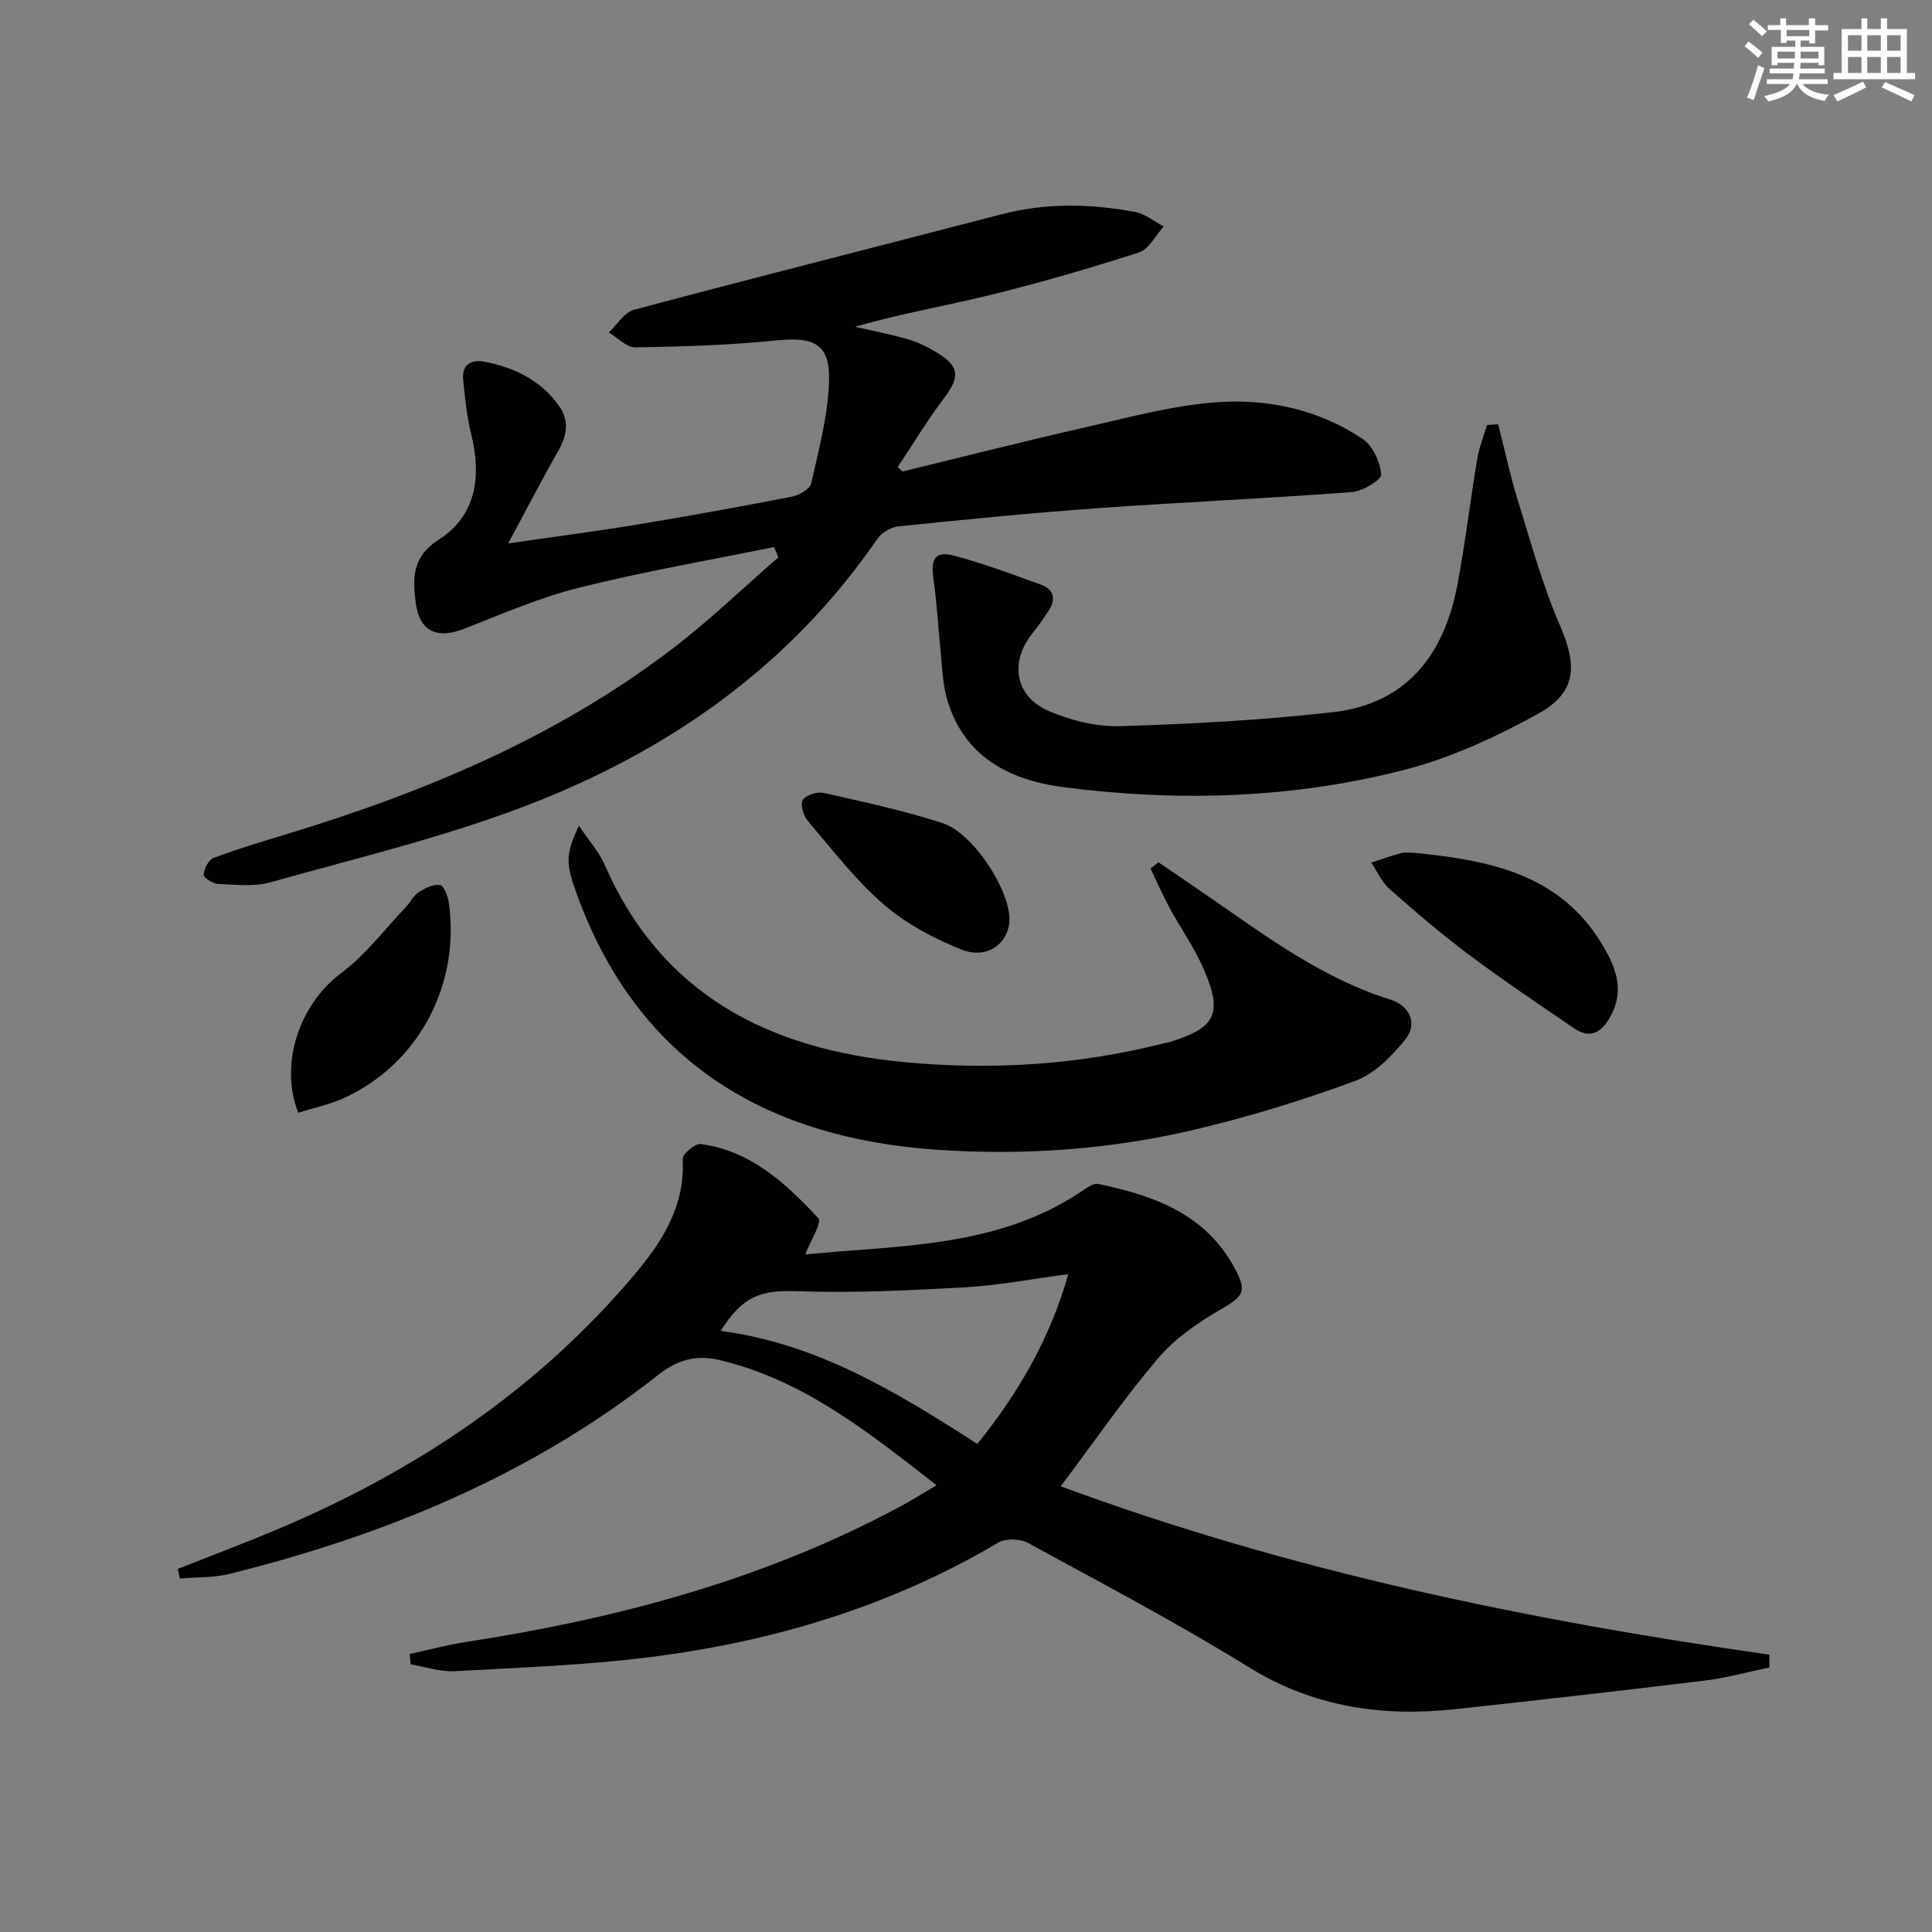 <svg enable-background="new 0 0 400 400" viewBox="0 0 400 400" xmlns="http://www.w3.org/2000/svg"><rect x="0" y="0" width="400" height="400" fill="#808080" stroke="none"/><g fill="#010103"><path d="m193.91 307.5c-14.19-11.04-27.52-21.74-44.74-25.87-4.88-1.17-8.76-.23-12.84 2.99-26.3 20.75-56.54 33.21-88.78 41.23-3.31.82-6.86.67-10.3.97-.15-.67-.3-1.33-.44-2 6.73-2.66 13.51-5.2 20.18-8 28.81-12.09 54.25-28.99 74.49-53.07 5.71-6.79 10.42-14.2 9.86-23.81-.06-1.01 2.6-3.23 3.75-3.08 10.36 1.39 17.63 8.17 24.34 15.35.8.86-1.66 4.77-2.71 7.51 19.51-1.96 40.18-1.24 57.97-13.58.78-.54 1.89-1.19 2.68-1.02 11.5 2.39 22.21 6.19 28.25 17.43 2.66 4.96 1.84 5.82-3.18 8.73-4.63 2.69-9.29 5.94-12.71 9.98-6.98 8.23-13.13 17.16-20.12 26.46 47.69 17.63 96.83 27.73 146.71 34.86.01.88.02 1.77.03 2.65-4.47.93-8.9 2.17-13.42 2.72-17.14 2.09-34.3 4.03-51.47 5.9-15.22 1.66-29.51-.38-42.97-8.71-14.84-9.18-30.31-17.32-45.64-25.68-1.63-.89-4.61-1-6.15-.09-22.24 13.17-46.45 20.47-71.88 23.69-13.48 1.71-27.13 2.19-40.72 2.94-2.99.16-6.04-.91-9.07-1.41-.07-.71-.13-1.43-.2-2.14 3.81-.83 7.59-1.87 11.43-2.46 31.38-4.82 61.75-12.87 89.92-27.97 2.35-1.24 4.58-2.67 7.73-4.52zm-44.69-31.95c19.99 2.6 36.62 12.78 53.13 23.4 8.56-10.65 15.04-21.77 18.83-35.15-7.6 1-14.45 2.33-21.36 2.72-11.57.65-23.2 1.22-34.77.81-7.36-.25-11.27.88-15.83 8.22z"/><path d="m160.26 113.26c-13.43 2.74-26.96 5.06-40.24 8.38-8.16 2.04-16 5.43-23.86 8.52-5.62 2.21-9.3.65-10.08-5.32-.66-5.03-.85-9.53 4.81-13.15 7.75-4.96 8.81-13.09 6.67-21.78-.9-3.67-1.28-7.49-1.67-11.27-.32-3.13 1.63-4.28 4.39-3.75 6.23 1.19 11.7 3.84 15.48 9.18 2.18 3.08 1.61 6.14-.2 9.32-3.35 5.86-6.44 11.87-10.35 19.12 10-1.45 18.49-2.54 26.93-3.94 10.64-1.76 21.26-3.69 31.85-5.75 1.5-.29 3.71-1.58 3.97-2.77 1.56-6.92 3.42-13.91 3.68-20.94.29-7.81-3-9.43-10.73-8.64-9.74.99-19.56 1.29-29.36 1.45-1.82.03-3.68-2-5.52-3.08 1.73-1.62 3.22-4.17 5.24-4.71 25.32-6.75 50.74-13.17 76.1-19.77 9.21-2.4 18.43-2.2 27.65-.47 2.09.39 3.95 1.96 5.92 2.99-1.69 1.85-3.06 4.71-5.13 5.38-10.08 3.27-20.29 6.22-30.58 8.76-9.3 2.29-18.77 3.91-28.22 6.63 3.68.85 7.4 1.56 11.02 2.61 2.04.59 4.02 1.57 5.85 2.68 4.84 2.93 4.92 5.06 1.52 9.57-3.43 4.54-6.38 9.44-9.54 14.19.32.31.65.61.97.92 12.53-3.04 25.03-6.23 37.6-9.08 9.05-2.06 18.14-4.56 27.33-5.25 10.68-.81 21.25 1.48 30.36 7.59 2.1 1.41 3.63 4.77 3.85 7.36.09 1.08-3.85 3.47-6.07 3.64-17.55 1.32-35.15 2.09-52.7 3.34-13.75.98-27.48 2.35-41.2 3.76-1.55.16-3.47 1.31-4.35 2.59-18.19 26.46-43.37 44.02-72.82 55.28-17.13 6.55-35.13 10.85-52.84 15.82-3.41.96-7.27.49-10.91.33-1.06-.04-2.97-1.36-2.92-1.94.12-1.23 1.02-3.04 2.05-3.43 4.79-1.82 9.72-3.29 14.63-4.78 28.67-8.67 56.08-20.06 80.11-38.33 7.77-5.9 14.83-12.73 22.21-19.14-.31-.7-.61-1.41-.9-2.12z"/><path d="m119.86 170.97c2.14 3.18 4.15 5.38 5.28 7.96 11.76 27.04 34.05 38.26 61.78 40.94 18.28 1.77 36.47.63 54.35-3.94.32-.08.66-.11.98-.21 9.4-2.92 10.94-5.81 7.04-14.91-1.94-4.53-4.86-8.64-7.22-13-1.4-2.6-2.58-5.32-3.86-7.99.55-.43 1.1-.86 1.64-1.29 3.63 2.48 7.27 4.94 10.88 7.44 11.74 8.13 23.23 16.65 37.13 20.99 4.02 1.25 5.7 4.98 3.13 8.2-2.79 3.49-6.42 7.16-10.45 8.65-10.85 4-21.99 7.42-33.25 10.08-17.55 4.14-35.48 5.38-53.49 4.14-33.98-2.36-61.33-17.19-74.32-52.73-2.34-6.38-2.47-8.36.38-14.33z"/><path d="m310.19 87.84c1.31 5.16 2.41 10.39 3.98 15.47 2.74 8.83 5.17 17.83 8.84 26.27 3.58 8.22 3.42 13.82-4.57 18.21-8.63 4.74-17.84 9.04-27.33 11.51-23.21 6.03-46.99 6.75-70.74 3.7-11.44-1.47-21.07-6.36-24.43-18.75-.72-2.67-.82-5.51-1.1-8.28-.55-5.42-.84-10.87-1.59-16.26-.57-4.08.4-5.7 4.33-4.65 6.08 1.62 12 3.83 17.92 5.98 2.86 1.04 3.15 3.16 1.5 5.58-1.02 1.5-2.04 3.02-3.19 4.43-4.79 5.91-3.75 13.06 3.19 16.09 4.58 2 9.92 3.35 14.87 3.2 14.73-.44 29.5-1.23 44.14-2.9 15.29-1.74 23.01-11.99 25.73-26.38 1.63-8.63 2.65-17.38 4.1-26.04.4-2.39 1.34-4.69 2.03-7.03.79-.06 1.55-.1 2.32-.15z"/><path d="m293.07 176.59c15.19 1.53 29.8 4.3 38.59 18.86 2.82 4.67 4.8 9.47 1.78 14.96-1.85 3.37-4.15 4.8-7.59 2.46-7.26-4.95-14.57-9.86-21.61-15.12-5.72-4.28-11.17-8.94-16.53-13.67-1.62-1.43-2.56-3.63-3.81-5.48 2.06-.67 4.09-1.43 6.18-1.97.94-.24 1.99-.04 2.99-.04z"/><path d="m61.75 230.38c-4.04-10.27.42-22.59 8.83-28.86 5.11-3.81 9.08-9.14 13.53-13.81.91-.96 1.51-2.31 2.58-2.99 1.31-.84 3.04-1.7 4.42-1.48.8.13 1.62 2.32 1.81 3.67 2.44 17.1-6.44 33.59-21.9 40.51-2.96 1.31-6.2 1.99-9.27 2.96z"/><path d="m208.99 190.49c-.13 4.85-4.65 8.22-9.92 6.11-5.73-2.29-11.49-5.35-16.12-9.36-5.85-5.06-10.66-11.36-15.71-17.29-.91-1.07-1.61-3.45-1.03-4.34.66-1.03 2.99-1.74 4.34-1.44 8.23 1.85 16.52 3.64 24.53 6.22 6.42 2.07 14.07 13.93 13.91 20.1z"/></g><path d="m361.2 9.6.8-1c.9.7 1.9 1.4 2.9 2.3l-.9 1.1c-1-1-2-1.8-2.8-2.4zm.5 10.6c.9-2.1 1.6-4.3 2.3-6.7.4.2.8.4 1.3.6-.7 2.1-1.5 4.3-2.2 6.6zm.4-15.2.9-.9c1 .8 2 1.6 2.8 2.4l-1 1c-.9-.9-1.8-1.7-2.7-2.5zm12.5-1.2h1.2v1.4h2.7v1.1h-2.7v2.7h-1.2v-.6h-1.8v1.3h4.9v3.8h-1.2v-.5h-3.7c0 .4-.1.9-.1 1.2h5.1v1h-5.2c0 .5-.1.9-.2 1.2h6v1h-5.2c1.1 1.3 2.9 2 5.5 2.2-.4.4-.7.8-.9 1.3-2.9-.5-4.8-1.6-5.7-3.5h-.1c-.8 1.7-2.7 2.9-5.9 3.6-.2-.4-.6-.8-.9-1.1 2.8-.6 4.6-1.4 5.4-2.5h-4.8v-1h5.3c.1-.3.2-.7.2-1.2h-4.9v-1h5c0-.4 0-.8.1-1.2h-3.5v.5h-1.2v-3.8h4.9v-1.3h-1.8v.5h-1.2v-2.7h-2.7v-1h2.6v-1.4h1.2v1.4h4.7v-1.4zm-6.6 8.3h3.6c0-.4 0-.9 0-1.4h-3.6zm1.9-4.6h4.7v-1.3h-4.7zm6.6 3.2h-3.7v1.4h3.7z" fill="#fbfcfa"/><path d="m385.3 3.8h1.3v2.2h2.8v-2.2h1.3v2.2h4.1v9.1h1.7v1.3h-16.9v-1.3h1.7v-9.1h4.1v-2.2zm.4 13.1.7 1.2c-1.8.9-3.8 1.9-6 2.9-.2-.4-.5-.8-.8-1.3 2.3-1 4.3-1.9 6.1-2.8zm-3.1-6.4h2.8v-3.2h-2.8zm0 4.6h2.8v-3.3h-2.8zm4-4.6h2.8v-3.2h-2.8zm0 4.6h2.8v-3.3h-2.8zm3.7 1.9c2.1.9 4.1 1.8 6.1 2.7l-.7 1.3c-2.2-1.1-4.2-2-6.1-2.9zm3.2-9.7h-2.8v3.2h2.8zm-2.8 7.8h2.8v-3.3h-2.8z" fill="#fbfcfa"/></svg>